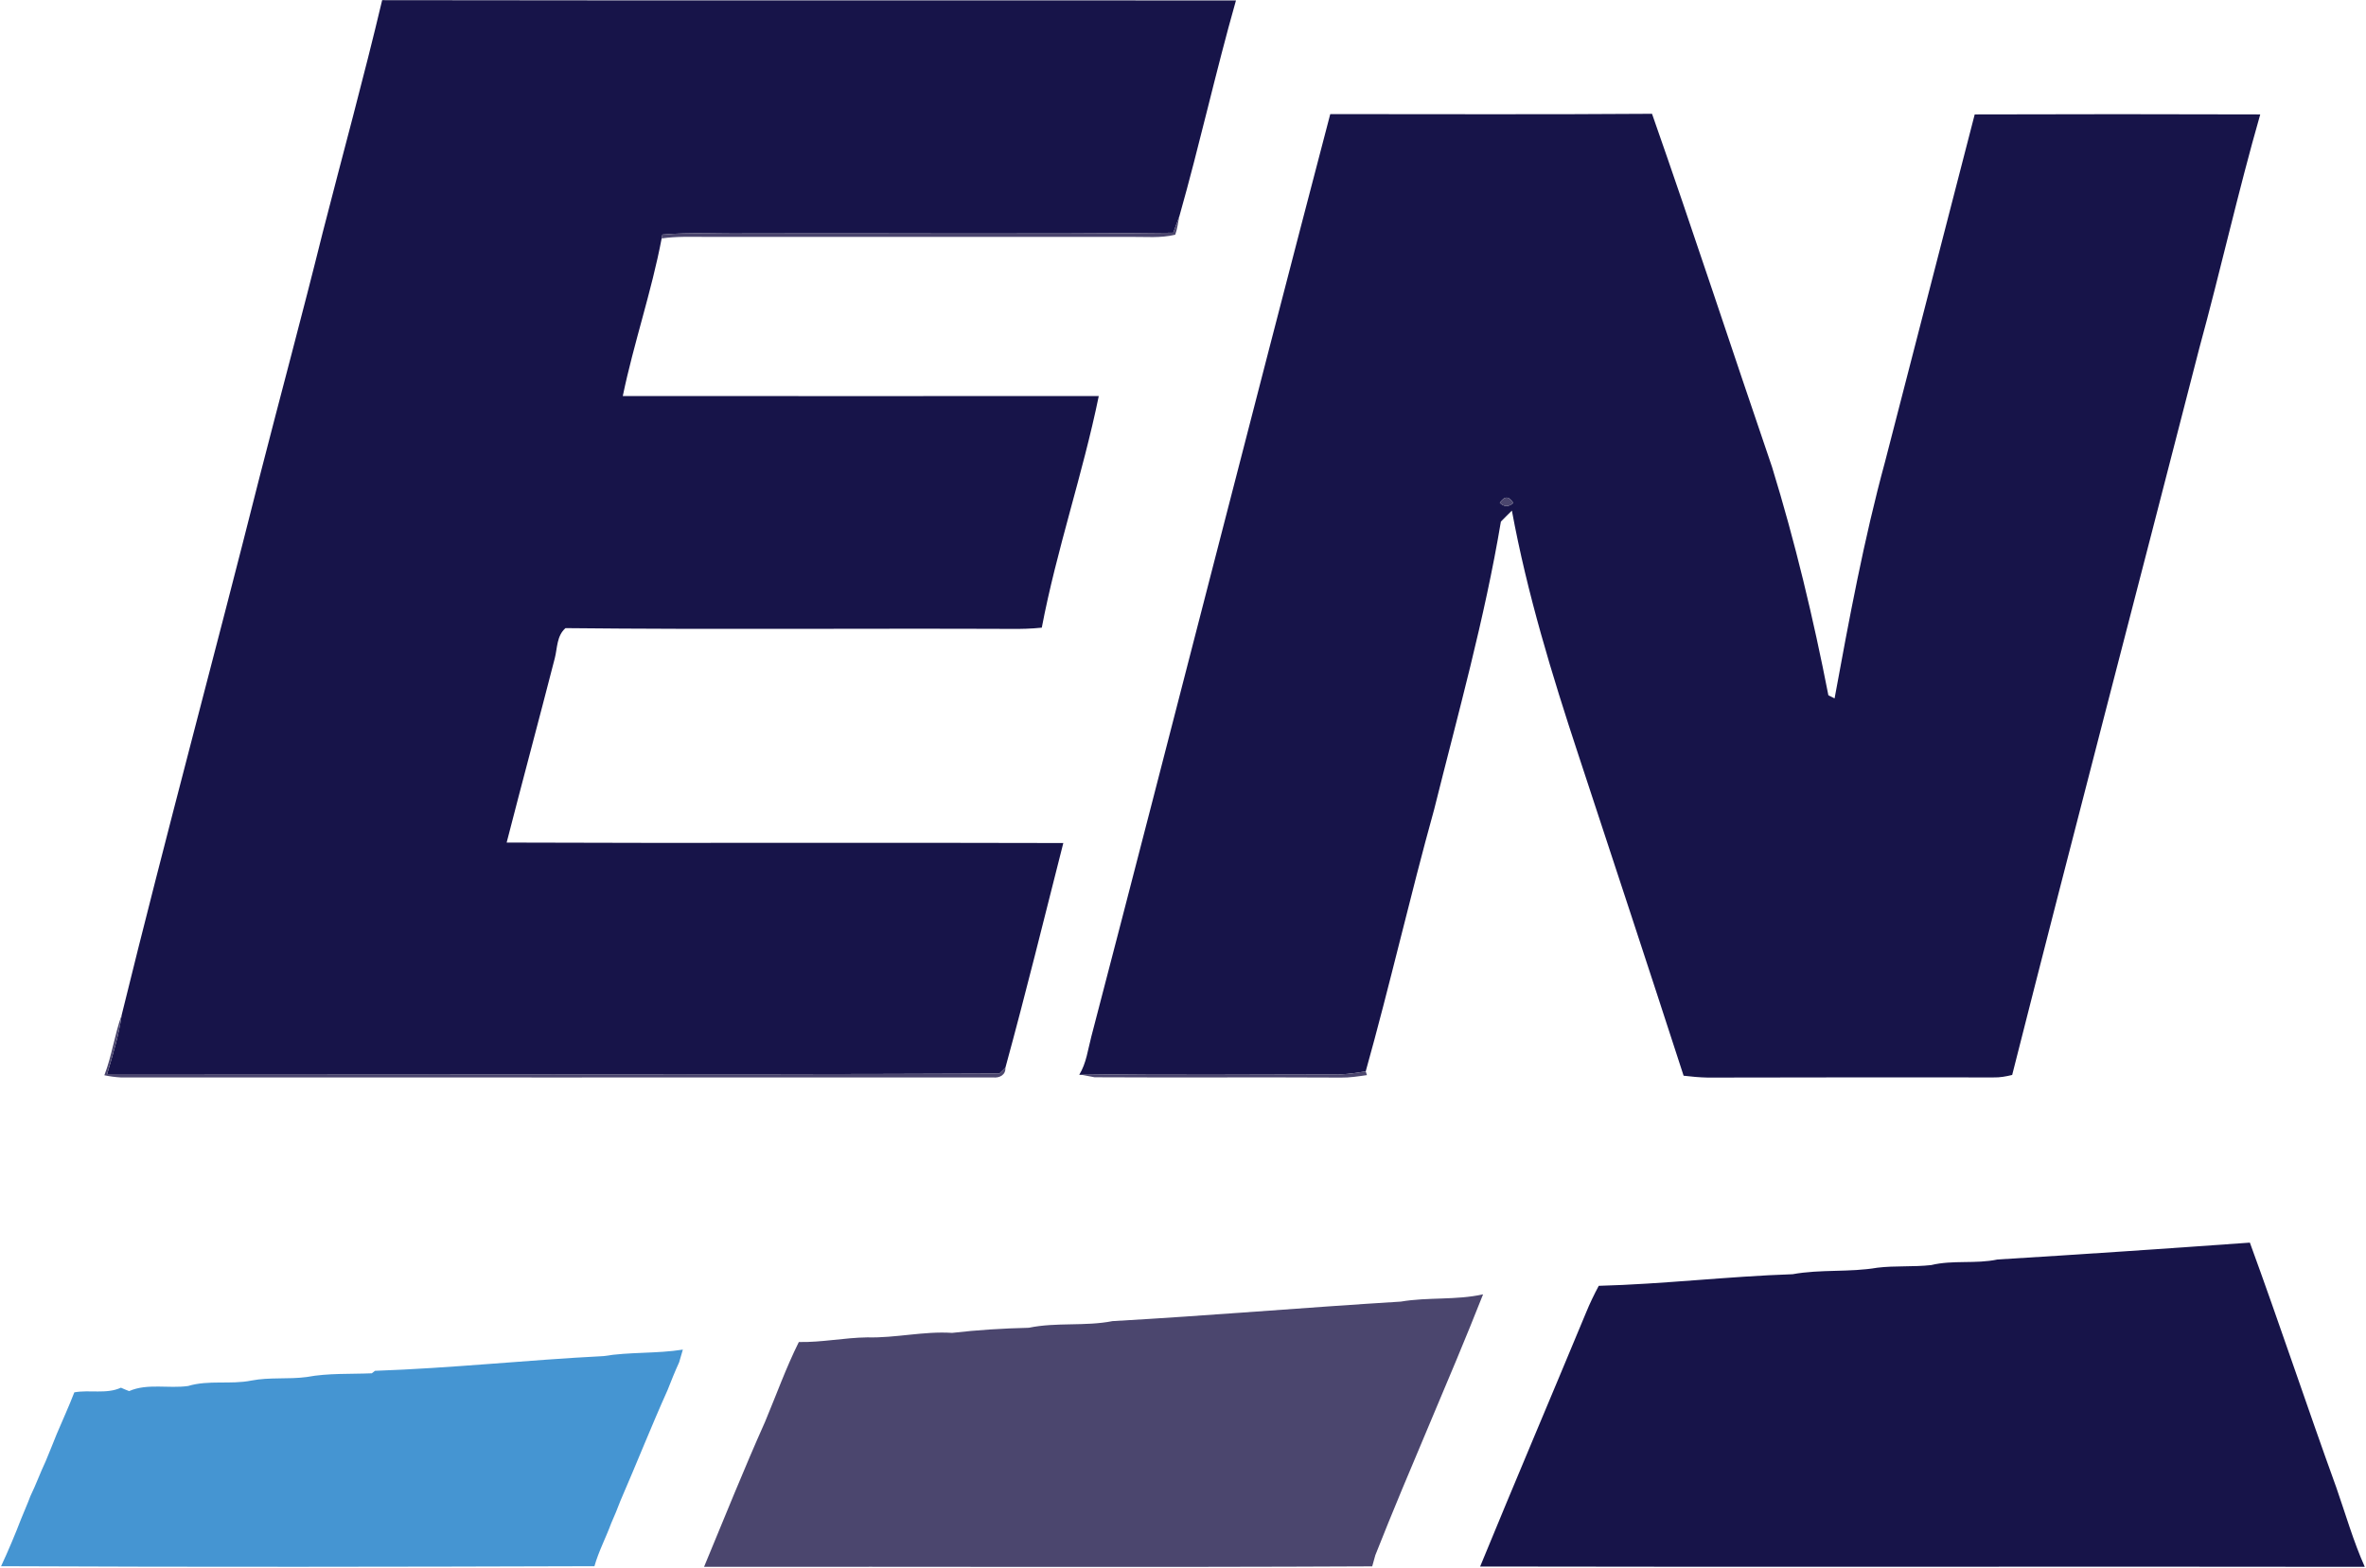 <svg xmlns="http://www.w3.org/2000/svg" version="1.2" viewBox="0 0 1528 1013"><path fill="#171449" d="M246.8.1c183.8.3 367.6 0 551.4.2-13.1 46.1-23.4 93-36.5 139.2l-4 10.8c-91.8 1.1-183.6.2-275.4.5-18.1.3-36.3-.9-54.5.7l-.5 2.5c-6.5 34.3-18 67.6-25.1 101.8 102.5.1 205 0 307.4 0-10.3 50.3-27.2 99.2-36.8 149.6-6.7.7-13.5.9-20.3.8-95.8-.4-191.6.5-287.3-.5-5.7 5-5.2 12.7-6.9 19.4-10.2 39.7-20.9 79.4-31.1 119.1 119.8.5 239.7-.1 359.5.3-12.3 48.4-24.2 96.9-37.4 145.1-1 .9-2.9 2.8-3.9 3.8-192.1.8-384.2.3-576.2.3 3.7-12.6 7.6-25.2 9.4-38.2 28.5-116.1 59.8-231.4 89-347.3 13.5-52.7 27.7-105.2 40.8-158 12.8-50 26.5-99.8 38.4-150.1z"/><path fill="#171449" fill-rule="evenodd" d="M859.1 73.7c69.2 0 138.5.3 207.8-.2 26.6 75.8 51.5 152.1 77.5 228.1 14.9 48.4 26.7 97.8 36.4 147.5l4 2c9.4-51.2 18.9-102.6 32.6-152.9 19.2-74.8 38.7-149.5 57.9-224.3 61.4-.2 122.9-.2 184.4 0-14.3 49.9-25.6 100.7-39.3 150.8-40.2 156.6-81.2 312.9-120.9 469.6-4 1-8 1.7-12 1.6-61.6 0-123.1-.1-184.6.1-5.3-.1-10.5-.6-15.6-1.2-22.4-69.1-45.2-138.1-67.9-207.1-17.1-51.8-33.1-104.2-43-157.9-2.4 2.3-4.7 4.7-7.1 7.1-10.5 62.8-27.7 124.2-43.1 185.9C910.6 579 897.7 635.9 882 692c-5.3.8-10.6 1.7-15.9 1.9-55.9 0-111.7-.6-167.6.3H697c4.6-7.5 5.6-16.4 7.8-24.7C756.6 471 807.1 272.1 859.1 73.7zm109.5 251.1c2.8 2.7 5.7 2.7 8.7.1q-4.2-6.9-8.7-.1z"/><path fill="#171449" d="M1290 813.5c54.3-3.3 108.6-7 163-10.9 19.2 52.5 36.8 105.6 55.8 158.1 6 17.2 11 34.7 18.4 51.3-190.4-.3-380.9.2-571.3-.2 22.5-54.8 45.7-109.3 68.4-164 2.4-5.9 5.2-11.7 8.2-17.3 41.8-1.1 83.4-6.1 125.2-7.5 18.1-3.3 36.6-1.1 54.7-4.2 11.5-1.4 23.2-.4 34.8-1.7 14-3.4 28.6-.6 42.8-3.6z"/><path fill="#4b466e" d="m757.7 150.3 4-10.8c-.9 4-1.3 8.2-2.7 12.1-9.4 2.3-19.2 1.3-28.7 1.4H456.1c-9.6 0-19.3-.4-28.8 1l.5-2.5c18.2-1.6 36.4-.4 54.5-.7 91.8-.3 183.6.6 275.4-.5zm210.9 174.5q4.5-6.8 8.7.1c-3 2.6-5.9 2.6-8.7-.1zM67.4 694.5c4.9-12.7 6.6-26.3 11.2-39-1.8 13-5.7 25.6-9.4 38.2 192 0 384.1.5 576.2-.3 1-1 2.9-2.9 3.9-3.8.3 4.6-3.7 6.8-8 6.3-187.8.1-375.6 0-563.4 0q-5.3-.3-10.5-1.4zm631.1-.3c55.9-.9 111.7-.3 167.6-.3 5.3-.2 10.6-1.1 15.9-1.9l.8 2.4c-5.6.8-11.2 1.7-16.8 1.6-53-.3-106.1.1-159.1-.2-2.1-.4-6.2-1.2-8.4-1.6zm206.2 146.5c17.5-3 35.6-.8 53.1-4.7-22.3 56.5-47.3 112-69.6 168.5l-2 7.2c-143.8.7-287.7.1-431.5.3 13-31.3 25.6-62.8 39.4-93.7 7.2-17.2 13.5-34.8 21.8-51.5 14.8.3 29.4-2.8 44.2-3 18.3.5 36.4-4.1 54.8-2.9 16.4-1.9 32.9-2.9 49.5-3.3 17.8-3.7 36.3-.8 54.1-4.3 62.1-3.5 124.1-8.8 186.2-12.6z"/><path fill="#4595d2" d="M389.7 875.9c17-2.8 34.3-1.5 51.3-4.2-.6 2-1.8 6.1-2.4 8.2-2.7 5.9-5.1 11.9-7.5 18-10.6 23.6-20.1 47.7-30.4 71.4-1.8 4.9-3.9 9.8-6 14.6-3.4 9.3-8.1 18.1-10.8 27.7-127.7.4-255.5.6-383.2 0 4.7-10.1 9-20.3 13-30.7 1.9-4.8 4.1-9.6 5.9-14.5 3.6-7.4 6.4-15.2 9.9-22.6 2.5-5.8 4.7-11.7 7.1-17.5 3.8-9 7.9-17.9 11.4-27 9.9-1.8 20.8 1.3 30.1-3 1.3.6 3.9 1.7 5.3 2.2 11.8-5.2 25.5-1.5 38.1-3.3 13.3-4 27.3-.8 40.8-3.5 11.8-2.3 24-.7 35.8-2.3 13.9-2.6 28-1.8 42-2.4l2.1-1.6c49.3-1.7 98.3-7 147.5-9.5z"/></svg>